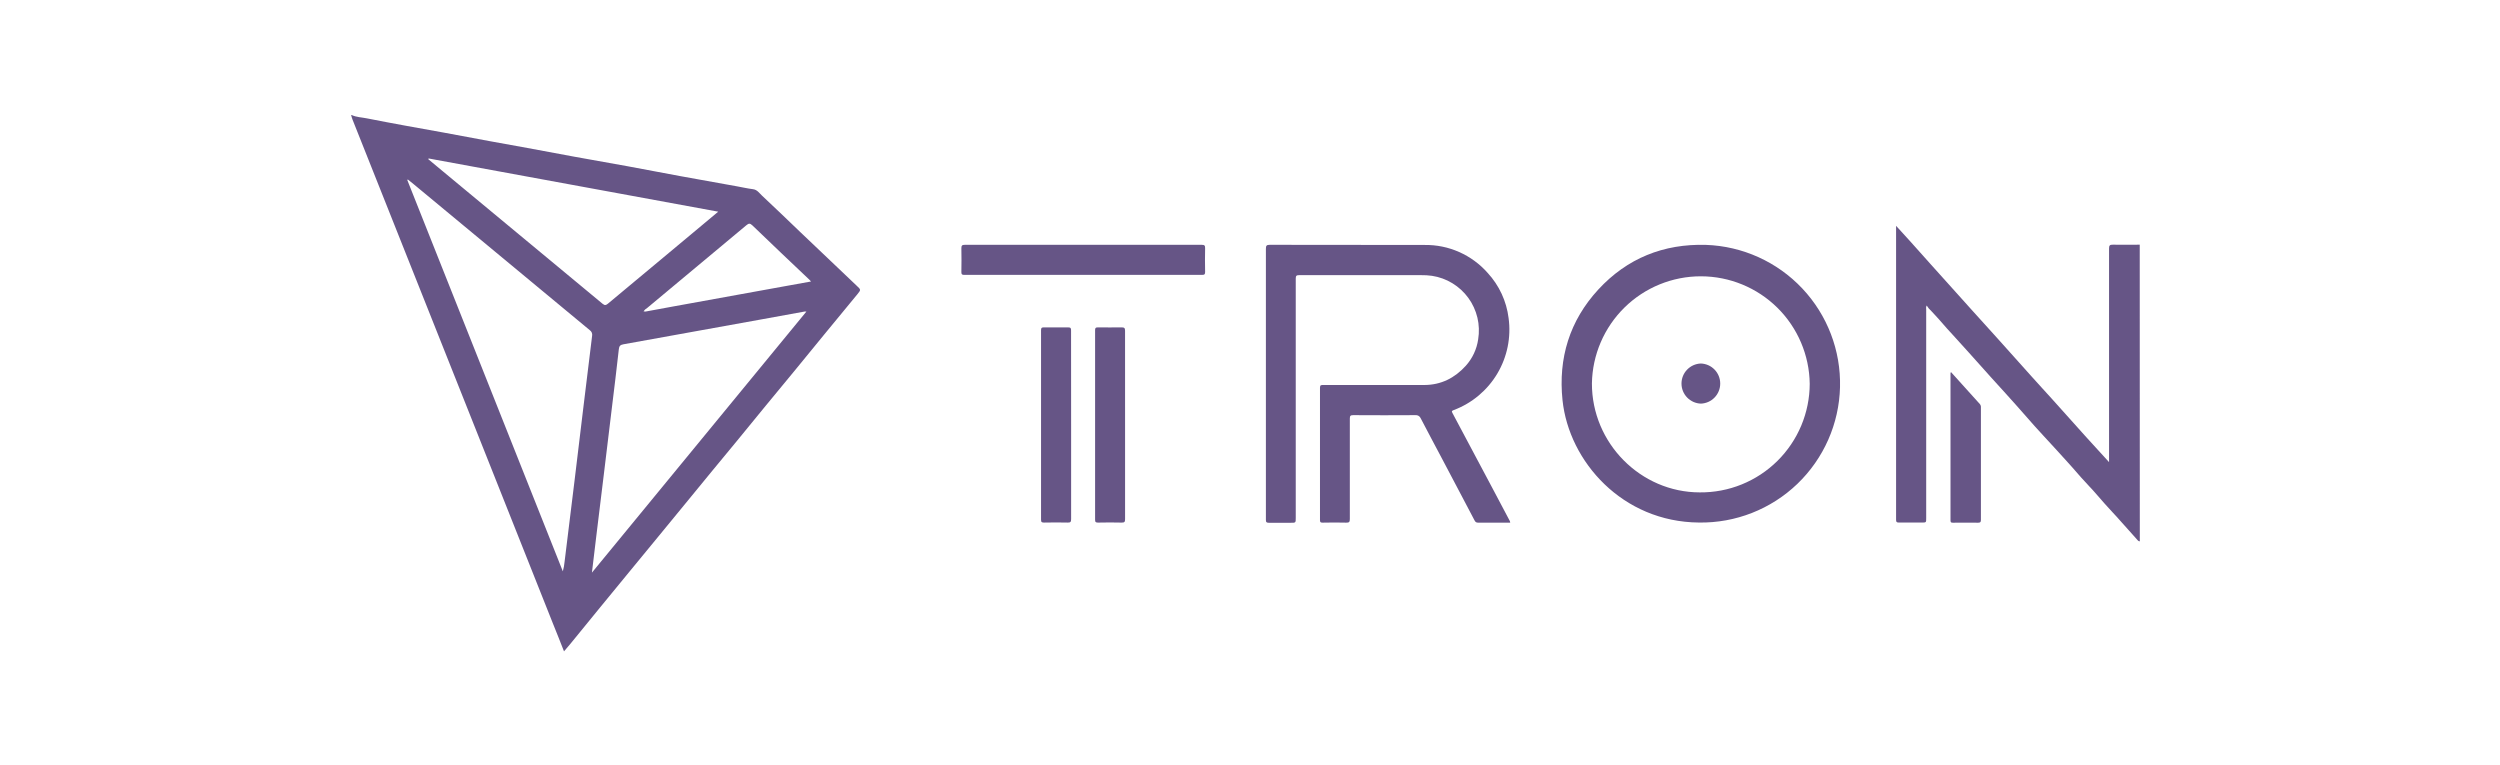 <svg width="134" height="41" viewBox="0 0 134 41" fill="none" xmlns="http://www.w3.org/2000/svg">
<path d="M18.852 6.166C19.105 6.285 19.385 6.288 19.652 6.342C20.354 6.485 21.06 6.609 21.764 6.742C22.43 6.865 23.105 6.981 23.774 7.105C24.607 7.258 25.439 7.417 26.273 7.57C26.939 7.694 27.606 7.81 28.282 7.934C29.115 8.087 29.945 8.246 30.779 8.398C31.729 8.571 32.681 8.735 33.63 8.909C34.58 9.082 35.528 9.269 36.475 9.442C37.483 9.627 38.493 9.805 39.501 9.987C39.786 10.038 40.07 10.104 40.358 10.14C40.587 10.168 40.699 10.35 40.84 10.482C41.535 11.127 42.212 11.788 42.899 12.443C43.905 13.403 44.913 14.361 45.923 15.319C46.144 15.528 46.154 15.528 45.964 15.761C45.375 16.483 44.779 17.198 44.188 17.918C43.669 18.549 43.154 19.185 42.635 19.817C42.116 20.449 41.578 21.095 41.051 21.737C40.524 22.378 40.017 23.003 39.498 23.635C39.081 24.143 38.661 24.648 38.243 25.155L36.881 26.816C36.355 27.458 35.829 28.1 35.301 28.741L33.744 30.634C33.211 31.282 32.68 31.928 32.153 32.573L30.589 34.49C30.476 34.623 30.36 34.757 30.231 34.913C30.024 34.393 29.831 33.889 29.623 33.385C28.314 30.087 27.004 26.792 25.693 23.498C23.425 17.8 21.159 12.102 18.893 6.405C18.863 6.328 18.843 6.246 18.819 6.166H18.852ZM34.504 16.688C34.555 16.705 34.611 16.705 34.662 16.688C35.146 16.601 35.63 16.512 36.114 16.421L41.991 15.355L43.471 15.088C43.438 15.051 43.424 15.032 43.408 15.017C42.382 14.043 41.351 13.071 40.331 12.084C40.198 11.959 40.136 11.964 40.003 12.075C38.237 13.554 36.468 15.03 34.694 16.503C34.628 16.559 34.54 16.595 34.508 16.686L34.48 16.698C34.48 16.698 34.49 16.708 34.496 16.708C34.501 16.708 34.516 16.701 34.504 16.688ZM21.862 9.622L21.829 9.646L30.168 30.624C30.216 30.449 30.248 30.271 30.264 30.09C30.442 28.644 30.62 27.197 30.797 25.75C30.958 24.416 31.119 23.083 31.279 21.75C31.429 20.5 31.582 19.249 31.737 18C31.748 17.943 31.742 17.883 31.72 17.83C31.698 17.776 31.66 17.73 31.612 17.697C28.466 15.09 25.32 12.482 22.174 9.874C22.072 9.789 21.966 9.705 21.862 9.621V9.622ZM43.225 16.698C43.193 16.696 43.161 16.696 43.128 16.698L40.702 17.139C38.275 17.578 35.849 18.017 33.421 18.453C33.251 18.484 33.188 18.54 33.169 18.72C33.054 19.764 32.925 20.805 32.798 21.847C32.66 23.008 32.52 24.17 32.377 25.332C32.24 26.473 32.101 27.614 31.959 28.757C31.883 29.385 31.808 30.013 31.727 30.693C35.578 26.01 39.394 21.362 43.225 16.697V16.698ZM22.971 8.493L22.958 8.535L23.745 9.189C26.597 11.553 29.448 13.918 32.299 16.283C32.425 16.388 32.488 16.357 32.592 16.271C34.08 15.026 35.569 13.785 37.061 12.546L38.497 11.346L22.971 8.493Z" fill="#665586"/>
<path d="M114.694 29.016C114.614 29.016 114.574 28.951 114.534 28.906C114.252 28.578 113.952 28.266 113.669 27.939C113.536 27.778 113.381 27.623 113.239 27.466C112.948 27.145 112.651 26.83 112.375 26.498C112.255 26.353 112.121 26.215 111.992 26.075C111.683 25.741 111.375 25.409 111.08 25.057C110.965 24.924 110.837 24.79 110.72 24.657C110.332 24.215 109.92 23.792 109.53 23.357C109.211 23.008 108.888 22.66 108.58 22.298C108.224 21.88 107.847 21.48 107.483 21.067C107.228 20.779 106.963 20.497 106.706 20.211C106.318 19.779 105.929 19.348 105.545 18.915C105.298 18.636 105.043 18.36 104.793 18.084C104.502 17.764 104.206 17.45 103.929 17.118C103.795 16.964 103.654 16.822 103.518 16.672C103.421 16.586 103.337 16.486 103.27 16.375C103.24 16.434 103.231 16.502 103.244 16.567C103.244 20.3 103.244 24.036 103.244 27.775C103.244 28.009 103.244 28.009 103.002 28.009C102.594 28.009 102.185 28.009 101.776 28.009C101.654 28.009 101.63 27.971 101.63 27.857C101.63 22.655 101.63 17.456 101.63 12.258C101.63 12.219 101.63 12.179 101.63 12.105C101.897 12.399 102.144 12.666 102.386 12.934C102.758 13.347 103.126 13.763 103.498 14.178C104.225 14.988 104.953 15.799 105.682 16.608C106.142 17.12 106.606 17.628 107.067 18.14C107.678 18.82 108.286 19.504 108.898 20.184C109.254 20.584 109.615 20.971 109.971 21.366C110.587 22.05 111.199 22.738 111.815 23.422C112.215 23.86 112.615 24.293 113.045 24.77V24.512C113.045 20.779 113.045 17.049 113.045 13.322C113.045 13.162 113.08 13.111 113.249 13.115C113.729 13.127 114.21 13.115 114.69 13.115L114.694 29.016Z" fill="#665586"/>
<path d="M80.948 28.014C80.37 28.014 79.793 28.014 79.215 28.014C79.109 28.014 79.07 27.959 79.029 27.881C78.799 27.441 78.568 27.001 78.335 26.562C77.995 25.917 77.657 25.27 77.314 24.625C76.926 23.892 76.533 23.159 76.152 22.425C76.129 22.369 76.089 22.321 76.037 22.29C75.985 22.259 75.924 22.245 75.864 22.252C74.752 22.259 73.641 22.259 72.531 22.252C72.389 22.252 72.351 22.288 72.351 22.432C72.351 24.228 72.351 26.024 72.351 27.82C72.351 27.98 72.312 28.018 72.155 28.014C71.735 28.002 71.313 28.006 70.892 28.014C70.785 28.014 70.751 27.991 70.751 27.881C70.751 25.515 70.751 23.148 70.751 20.782C70.751 20.634 70.816 20.636 70.923 20.636C72.725 20.636 74.529 20.636 76.333 20.636C77.241 20.636 77.973 20.26 78.563 19.61C78.922 19.213 79.155 18.717 79.23 18.187C79.293 17.801 79.279 17.406 79.189 17.025C79.098 16.644 78.933 16.285 78.703 15.969C78.472 15.652 78.181 15.384 77.847 15.181C77.513 14.977 77.141 14.842 76.754 14.784C76.561 14.757 76.365 14.745 76.17 14.748C73.994 14.748 71.817 14.748 69.638 14.748C69.49 14.748 69.452 14.78 69.452 14.931C69.452 19.207 69.452 23.484 69.452 27.761C69.452 28.021 69.452 28.021 69.186 28.021C68.795 28.021 68.404 28.021 68.014 28.021C67.89 28.021 67.851 27.993 67.852 27.863C67.852 27.233 67.852 26.602 67.852 25.972C67.852 21.762 67.852 17.551 67.852 13.34C67.852 13.176 67.879 13.121 68.06 13.122C70.825 13.122 73.591 13.122 76.357 13.13C76.995 13.121 77.627 13.249 78.211 13.508C78.794 13.766 79.315 14.148 79.737 14.626C80.355 15.295 80.748 16.141 80.86 17.045C81.002 18.077 80.789 19.128 80.256 20.024C79.724 20.92 78.903 21.609 77.927 21.977C77.821 22.017 77.794 22.035 77.855 22.145C78.583 23.505 79.308 24.866 80.028 26.229C80.319 26.778 80.609 27.327 80.899 27.875C80.928 27.916 80.945 27.964 80.948 28.014Z" fill="#665586"/>
<path d="M91.067 28.008C86.965 27.978 84.097 24.744 83.751 21.452C83.515 19.196 84.131 17.186 85.671 15.517C87.21 13.848 89.165 13.058 91.441 13.126C93.401 13.194 95.256 14.033 96.602 15.461C97.947 16.889 98.675 18.791 98.625 20.752C98.576 22.713 97.754 24.576 96.339 25.935C94.924 27.293 93.029 28.038 91.067 28.008ZM97.001 20.57C96.981 19.037 96.358 17.573 95.268 16.495C94.177 15.418 92.706 14.812 91.173 14.81C89.64 14.807 88.168 15.408 87.074 16.482C85.98 17.557 85.352 19.018 85.327 20.551C85.319 23.751 87.94 26.392 91.11 26.392C91.88 26.399 92.644 26.254 93.357 25.965C94.071 25.675 94.72 25.248 95.267 24.707C95.815 24.166 96.25 23.521 96.548 22.811C96.845 22.101 97 21.34 97.001 20.57Z" fill="#665586"/>
<path d="M58.065 13.122C60.181 13.122 62.296 13.122 64.411 13.122C64.565 13.122 64.598 13.162 64.594 13.309C64.583 13.729 64.587 14.15 64.594 14.57C64.594 14.689 64.574 14.734 64.441 14.734C60.185 14.734 55.931 14.734 51.677 14.734C51.553 14.734 51.529 14.694 51.53 14.581C51.537 14.161 51.539 13.74 51.53 13.32C51.53 13.169 51.555 13.121 51.721 13.122C53.835 13.125 55.956 13.122 58.065 13.122Z" fill="#665586"/>
<path d="M57.412 22.759C57.412 24.447 57.412 26.136 57.412 27.825C57.412 27.975 57.377 28.014 57.227 28.01C56.807 27.999 56.386 28.002 55.964 28.01C55.848 28.01 55.8 27.994 55.8 27.858C55.8 24.47 55.8 21.083 55.8 17.697C55.8 17.576 55.834 17.546 55.95 17.547C56.383 17.547 56.816 17.556 57.248 17.547C57.393 17.547 57.411 17.594 57.409 17.719C57.409 19.401 57.41 21.081 57.412 22.759Z" fill="#665586"/>
<path d="M60.304 22.782C60.304 24.462 60.304 26.143 60.304 27.825C60.304 27.973 60.272 28.015 60.12 28.011C59.7 27.999 59.279 28.003 58.859 28.011C58.735 28.011 58.697 27.987 58.697 27.857C58.697 24.47 58.697 21.084 58.697 17.699C58.697 17.584 58.723 17.546 58.844 17.548C59.271 17.548 59.697 17.556 60.124 17.548C60.257 17.548 60.303 17.579 60.303 17.723C60.301 19.409 60.301 21.095 60.304 22.782Z" fill="#665586"/>
<path d="M104.573 19.943C105.095 20.523 105.606 21.092 106.119 21.657C106.14 21.681 106.156 21.71 106.166 21.741C106.176 21.771 106.18 21.804 106.177 21.836C106.177 23.846 106.177 25.857 106.177 27.869C106.177 27.99 106.139 28.018 106.023 28.017C105.579 28.01 105.135 28.017 104.69 28.017C104.605 28.017 104.547 28.017 104.547 27.901C104.547 25.264 104.547 22.63 104.547 19.996C104.553 19.977 104.561 19.959 104.573 19.943Z" fill="#665586"/>
<path d="M34.504 16.689C34.516 16.702 34.512 16.711 34.496 16.714C34.48 16.717 34.485 16.714 34.48 16.705L34.508 16.693L34.504 16.689Z" fill="#665586"/>
<path d="M91.166 21.634C90.887 21.624 90.624 21.507 90.43 21.306C90.236 21.106 90.128 20.838 90.128 20.559C90.128 20.28 90.236 20.012 90.43 19.812C90.624 19.611 90.887 19.494 91.166 19.484C91.445 19.494 91.709 19.611 91.902 19.812C92.096 20.012 92.204 20.28 92.204 20.559C92.204 20.838 92.096 21.106 91.902 21.306C91.709 21.507 91.445 21.624 91.166 21.634Z" fill="#665586"/>
</svg>
